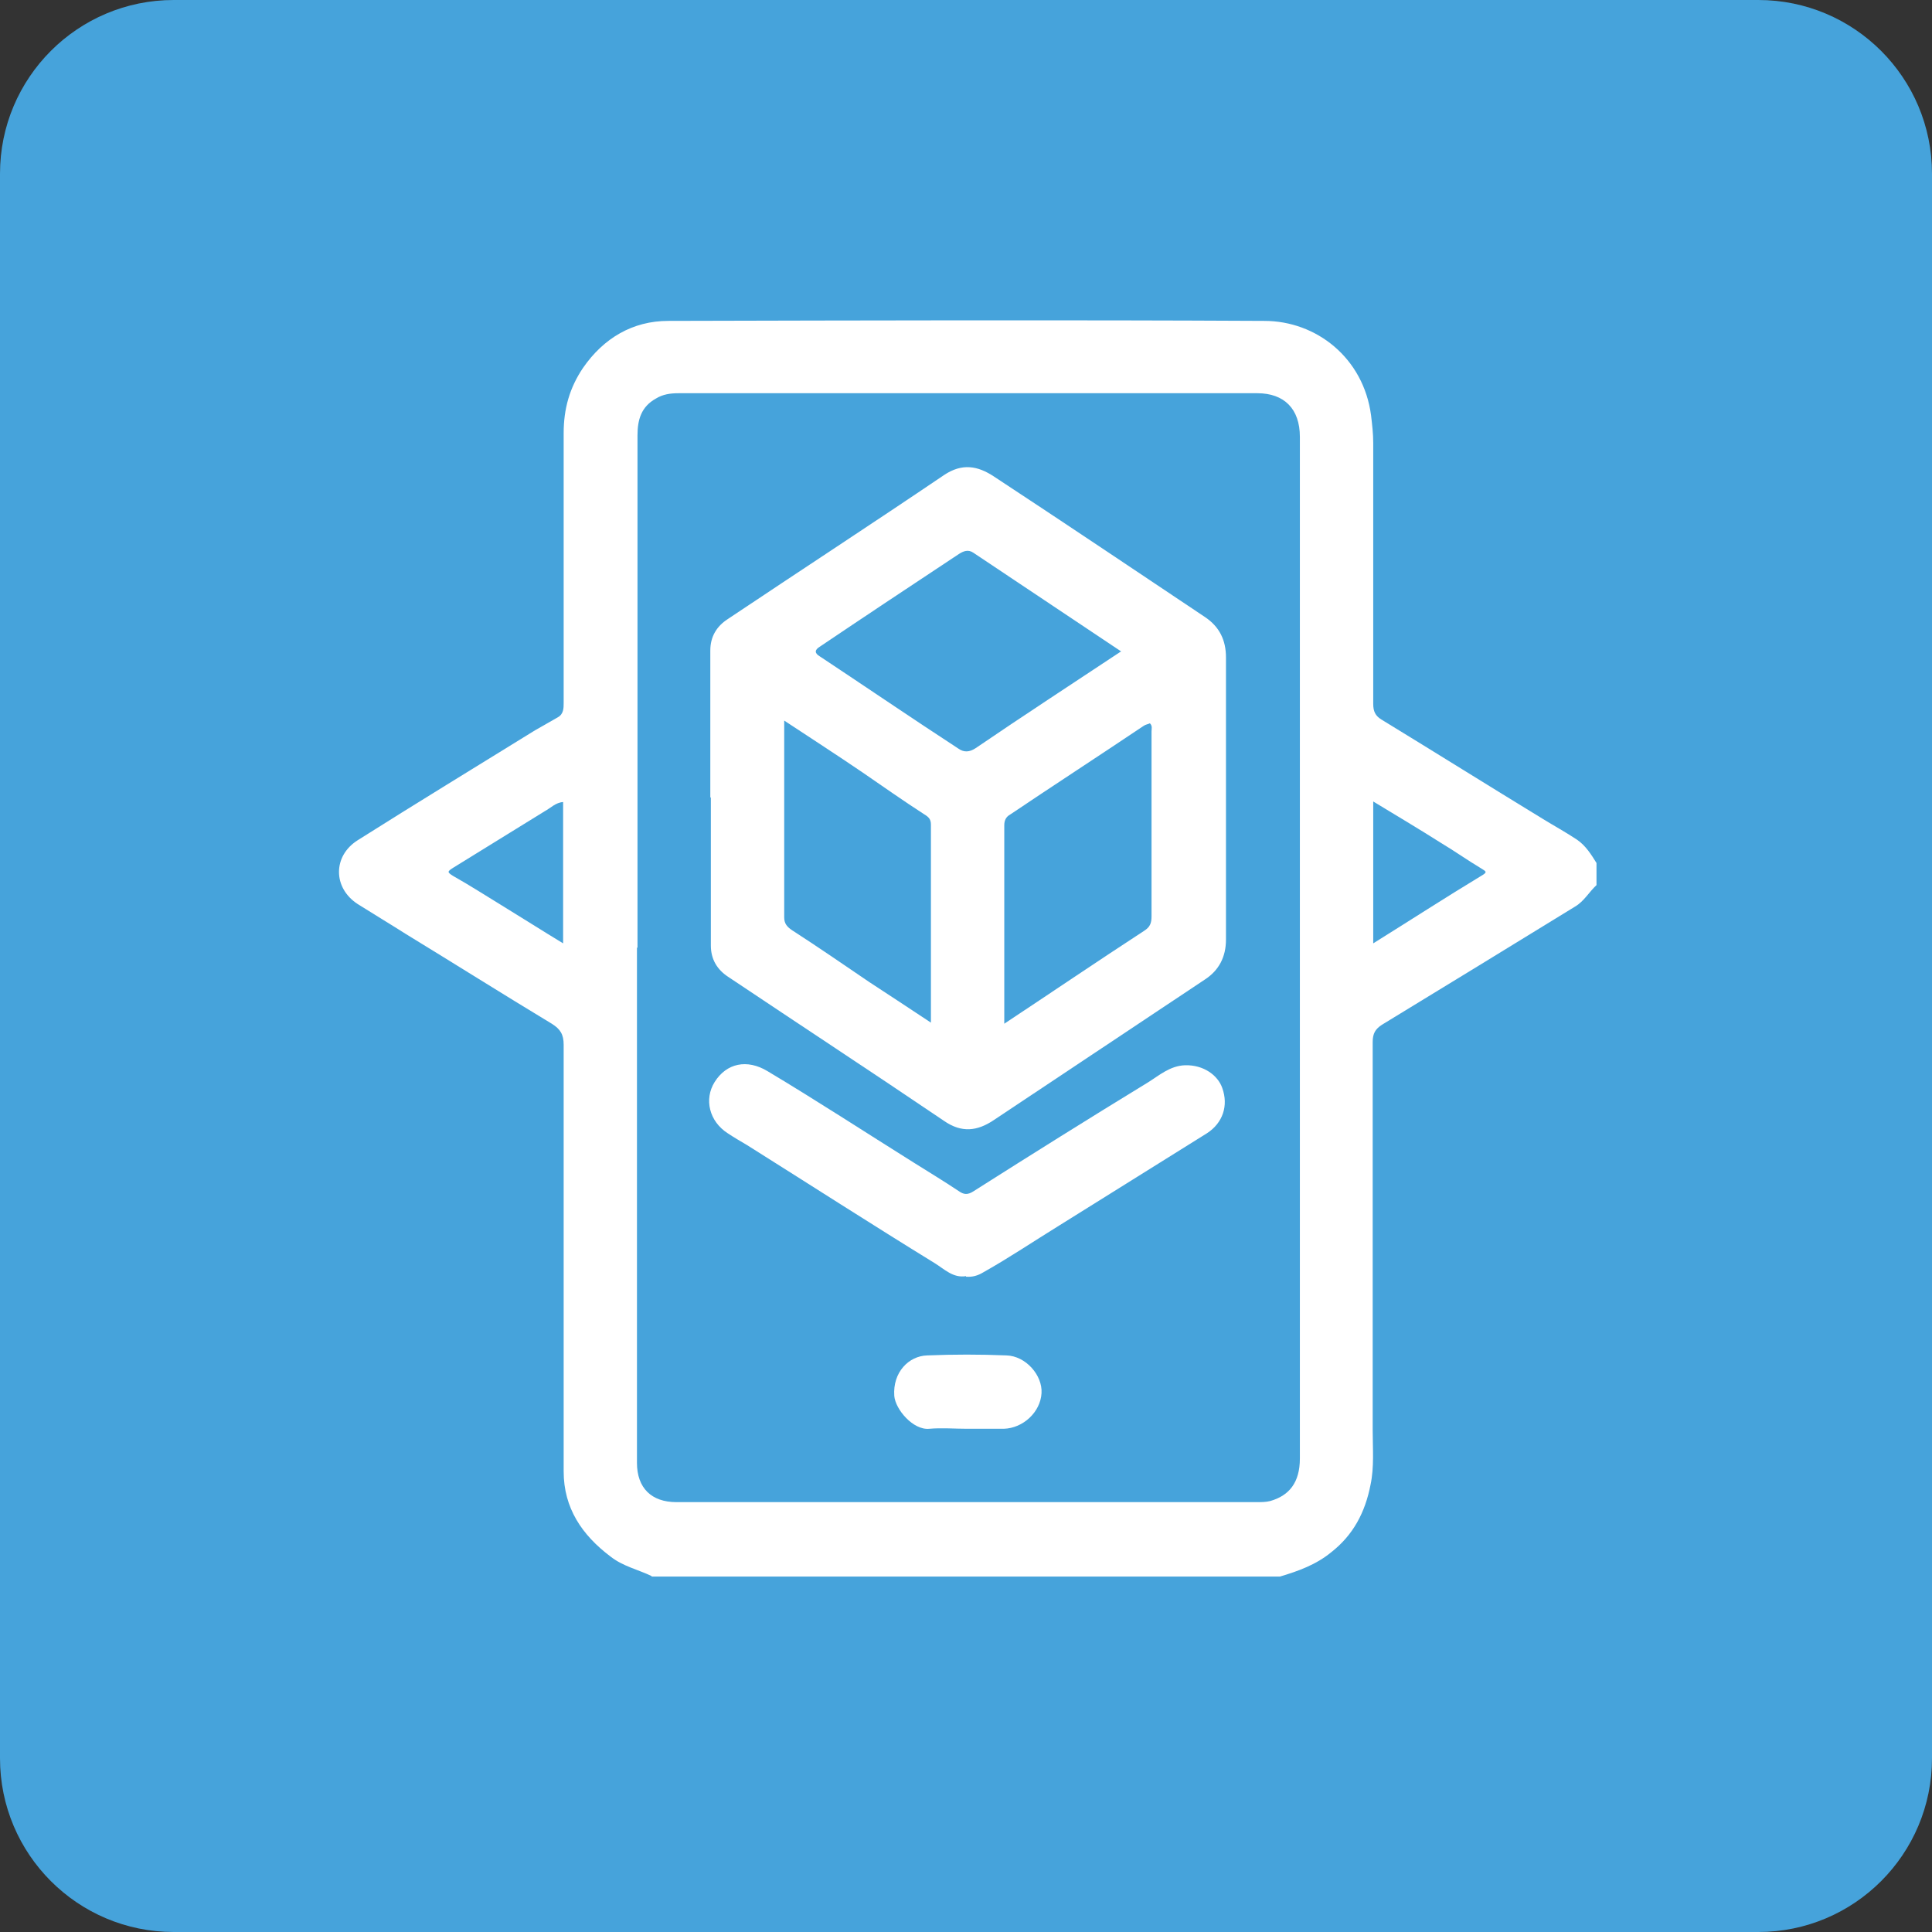 <svg width="32" height="32" viewBox="0 0 32 32" fill="none" xmlns="http://www.w3.org/2000/svg">
<rect x="0" y="0" width="32" height="32" fill="#333333" stroke="none"/>
<path d="M29.123 0H2.877C1.288 0 0 1.288 0 2.877V29.123C0 30.712 1.288 32 2.877 32H29.123C30.712 32 32 30.712 32 29.123V2.877C32 1.288 30.712 0 29.123 0Z" fill="#46A3DB"/>
<path d="M10.792 26.104C10.568 25.997 10.318 25.943 10.113 25.782C9.639 25.425 9.336 24.978 9.336 24.371C9.336 22.012 9.336 19.654 9.336 17.304C9.336 17.135 9.282 17.045 9.139 16.956C8.326 16.465 7.531 15.964 6.727 15.473C6.459 15.303 6.191 15.142 5.923 14.973C5.512 14.705 5.512 14.178 5.923 13.918C6.897 13.302 7.879 12.704 8.862 12.096C8.987 12.025 9.112 11.953 9.237 11.882C9.336 11.828 9.336 11.73 9.336 11.64C9.336 10.149 9.336 8.657 9.336 7.174C9.336 6.772 9.434 6.423 9.657 6.093C9.997 5.601 10.479 5.315 11.069 5.315C14.356 5.307 17.653 5.298 20.94 5.315C21.807 5.315 22.584 5.932 22.709 6.879C22.727 7.031 22.745 7.183 22.745 7.334C22.745 8.773 22.745 10.22 22.745 11.658C22.745 11.783 22.78 11.855 22.879 11.917C23.772 12.462 24.657 13.016 25.55 13.561C25.738 13.677 25.934 13.784 26.122 13.909C26.265 14.008 26.354 14.151 26.443 14.294V14.66C26.318 14.776 26.238 14.928 26.086 15.017C25.023 15.669 23.96 16.322 22.888 16.974C22.78 17.045 22.736 17.117 22.736 17.26C22.736 19.404 22.736 21.548 22.736 23.692C22.736 23.995 22.763 24.299 22.7 24.594C22.611 25.05 22.414 25.425 22.048 25.711C21.798 25.916 21.503 26.023 21.199 26.113H10.792V26.104ZM10.55 15.696C10.55 18.537 10.55 21.387 10.55 24.228C10.55 24.648 10.792 24.88 11.203 24.88C14.41 24.88 17.608 24.88 20.815 24.88C20.887 24.88 20.967 24.88 21.038 24.862C21.351 24.773 21.53 24.558 21.53 24.156C21.53 22.146 21.53 20.136 21.53 18.126C21.53 14.499 21.53 10.872 21.53 7.236C21.53 6.772 21.271 6.513 20.824 6.513C17.626 6.513 14.437 6.513 11.238 6.513C11.104 6.513 10.979 6.53 10.863 6.602C10.622 6.736 10.559 6.95 10.559 7.209C10.559 10.041 10.559 12.873 10.559 15.696H10.55ZM9.327 13.284C9.202 13.293 9.121 13.383 9.023 13.436C8.514 13.749 8.013 14.061 7.504 14.374C7.406 14.437 7.406 14.446 7.504 14.508C7.79 14.669 8.067 14.848 8.344 15.017C8.666 15.214 8.987 15.419 9.327 15.625V13.275V13.284ZM22.745 15.625C23.361 15.241 23.942 14.865 24.532 14.508C24.639 14.446 24.621 14.437 24.532 14.383C24.308 14.249 24.094 14.097 23.87 13.963C23.504 13.731 23.129 13.508 22.745 13.275V15.634V15.625Z" fill="white"/>
<path d="M11.765 13.213C11.765 12.4 11.765 11.587 11.765 10.774C11.765 10.542 11.873 10.372 12.051 10.256C13.239 9.461 14.446 8.674 15.634 7.87C15.938 7.665 16.197 7.719 16.456 7.888C17.626 8.657 18.796 9.443 19.958 10.22C20.199 10.381 20.306 10.604 20.306 10.89C20.306 12.444 20.306 14.008 20.306 15.562C20.306 15.848 20.19 16.072 19.958 16.223C18.787 17.001 17.626 17.778 16.456 18.555C16.188 18.734 15.928 18.769 15.634 18.564C14.446 17.76 13.248 16.974 12.06 16.179C11.882 16.062 11.774 15.893 11.774 15.661C11.774 14.839 11.774 14.026 11.774 13.204L11.765 13.213ZM18.573 10.792C17.742 10.238 16.929 9.693 16.125 9.157C16.036 9.094 15.955 9.13 15.884 9.175C15.116 9.684 14.347 10.193 13.579 10.711C13.49 10.765 13.49 10.819 13.579 10.872C14.347 11.381 15.107 11.899 15.875 12.4C15.964 12.462 16.054 12.462 16.161 12.391C16.947 11.855 17.742 11.337 18.564 10.792H18.573ZM15.419 16.956C15.419 15.821 15.419 14.74 15.419 13.659C15.419 13.57 15.384 13.534 15.312 13.49C14.964 13.266 14.624 13.025 14.285 12.793C13.865 12.507 13.436 12.23 12.989 11.935C12.989 11.989 12.989 12.007 12.989 12.034C12.989 13.088 12.989 14.142 12.989 15.196C12.989 15.303 13.043 15.357 13.123 15.41C13.552 15.687 13.981 15.982 14.401 16.268C14.731 16.482 15.053 16.697 15.419 16.938V16.956ZM16.634 16.956C17.429 16.429 18.18 15.92 18.948 15.419C19.046 15.357 19.073 15.294 19.073 15.178C19.073 14.16 19.073 13.132 19.073 12.114C19.073 12.069 19.091 12.025 19.046 11.98C19.011 11.998 18.975 11.998 18.939 12.025C18.207 12.516 17.465 12.998 16.733 13.49C16.67 13.525 16.634 13.579 16.634 13.668C16.634 14.749 16.634 15.839 16.634 16.965V16.956Z" fill="white"/>
<path d="M16 21.137C15.786 21.172 15.643 21.021 15.482 20.922C14.437 20.279 13.409 19.618 12.373 18.966C12.266 18.903 12.159 18.841 12.051 18.769C11.748 18.573 11.658 18.207 11.837 17.921C12.034 17.608 12.373 17.537 12.713 17.742C13.534 18.233 14.329 18.752 15.142 19.261C15.384 19.413 15.634 19.564 15.875 19.725C15.964 19.788 16.027 19.797 16.134 19.725C17.09 19.118 18.046 18.519 19.011 17.93C19.198 17.814 19.377 17.653 19.627 17.644C19.94 17.635 20.172 17.814 20.244 18.019C20.351 18.314 20.252 18.6 19.993 18.769C19.18 19.279 18.358 19.788 17.546 20.297C17.126 20.556 16.715 20.833 16.286 21.074C16.197 21.128 16.107 21.155 16 21.146V21.137Z" fill="white"/>
<path d="M16.018 23.665C15.812 23.665 15.598 23.647 15.393 23.665C15.124 23.692 14.83 23.343 14.812 23.12C14.785 22.727 15.053 22.459 15.357 22.45C15.794 22.432 16.232 22.432 16.67 22.45C16.992 22.459 17.269 22.781 17.251 23.075C17.233 23.388 16.947 23.656 16.625 23.665C16.42 23.665 16.223 23.665 16.018 23.665Z" fill="white"/>
</svg>
